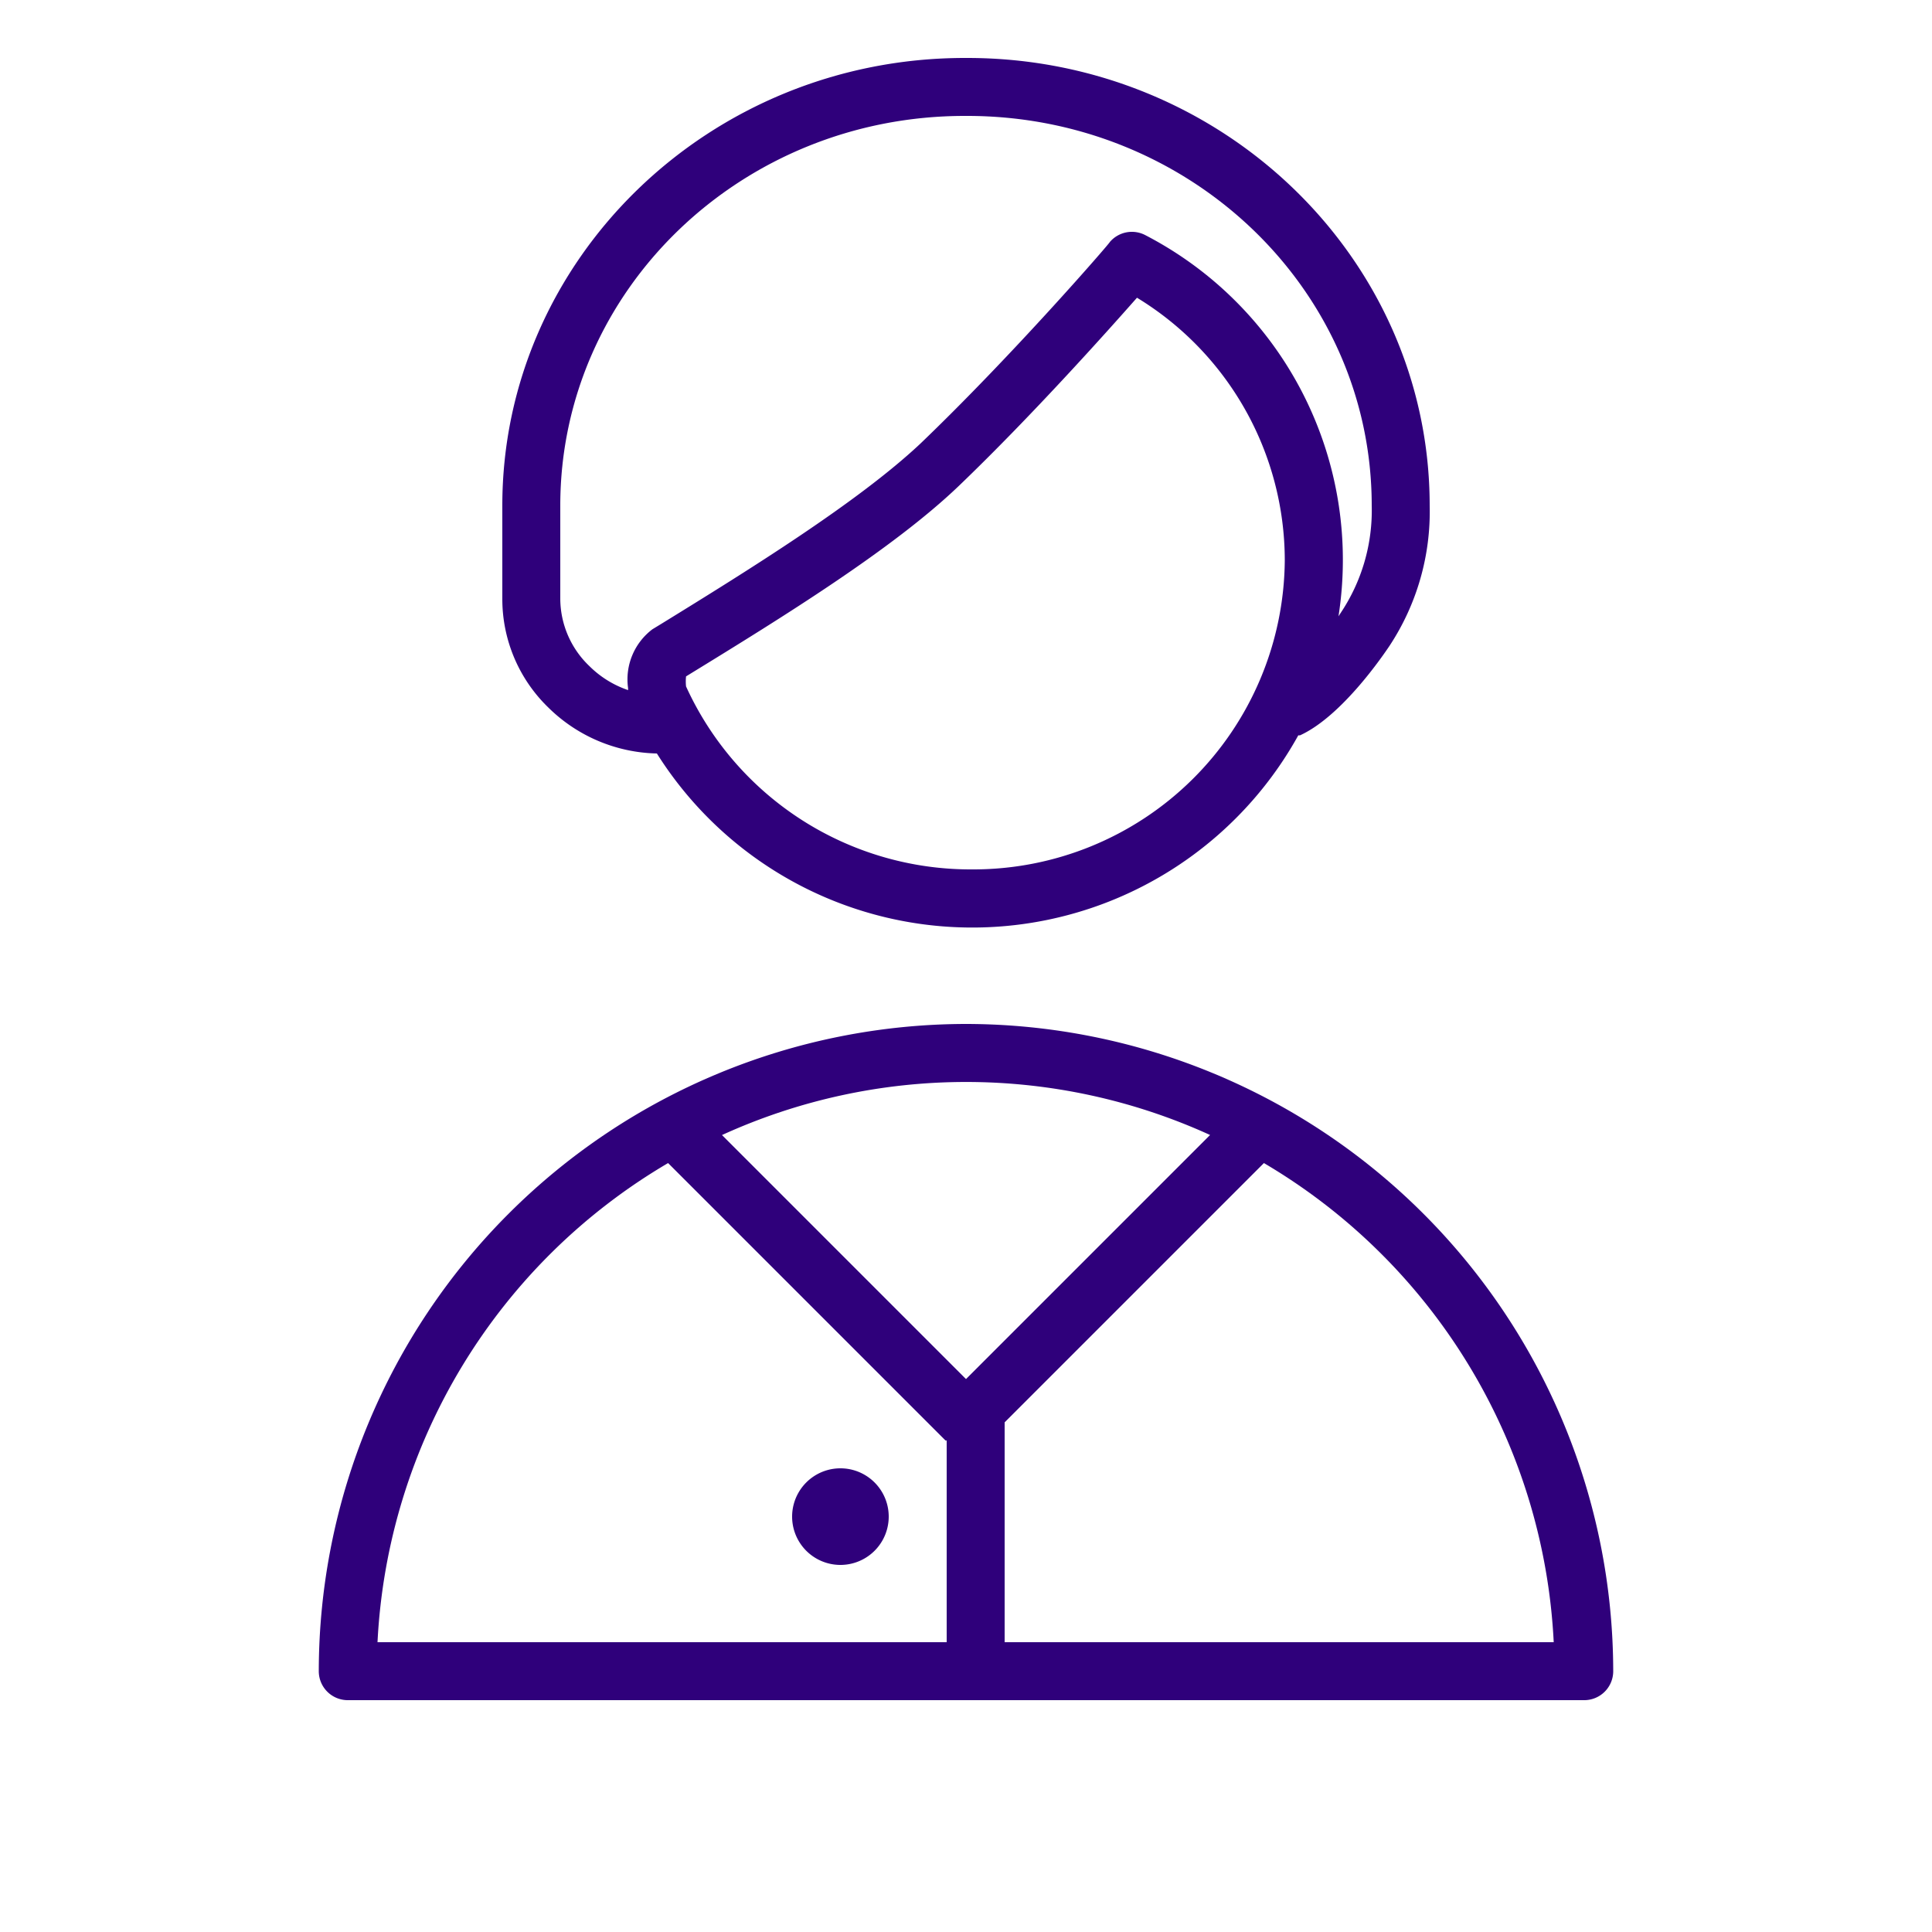 <?xml version="1.0" encoding="UTF-8"?> <svg xmlns="http://www.w3.org/2000/svg" viewBox="0 0 100 100" fill-rule="evenodd"><path d="M50 53a33.54 33.54 0 0 0-33.5 33.5A1.5 1.5 0 0 0 18 88h64a1.5 1.5 0 0 0 1.5-1.5A33.54 33.54 0 0 0 50 53Zm12.63 5.75L50 71.38 37.37 58.75a30.43 30.43 0 0 1 25.27 0ZM34.58 60.2l14.36 14.36H49V85H19.54a30.53 30.53 0 0 1 15.04-24.8ZM52 85V73.62L65.42 60.2a30.53 30.53 0 0 1 15 24.8ZM34 39a19.29 19.29 0 0 0 33.2-.94h.09c2.19-1 4.36-4.23 4.63-4.63A12.62 12.62 0 0 0 74 26.17C74 13.39 63.26 3 50.07 3h-.13C36.74 3 26 13.39 26 26.17V31a7.81 7.81 0 0 0 2.37 5.61A8.24 8.24 0 0 0 34 39Zm16.3 6a16.18 16.18 0 0 1-14.79-9.47 2.48 2.48 0 0 1 0-.52l.26-.16c4.66-2.86 10.45-6.43 13.87-9.71 3.71-3.56 7.57-7.87 9.21-9.73A15.93 15.93 0 0 1 66.5 29a16.12 16.12 0 0 1-16.2 16ZM29 26.17C29 15 38.39 6 49.93 6h.13C61.61 6 71 15 71 26.17a9.54 9.54 0 0 1-1.63 5.59l-.09.14a18.93 18.93 0 0 0-10-19.73 1.5 1.5 0 0 0-1.83.35c0 .06-5.06 5.89-9.82 10.45-3.23 3.03-8.87 6.53-13.4 9.32l-.46.28a3.25 3.25 0 0 0-1.26 3.05s0 .07 0 .1a5.22 5.22 0 0 1-2-1.24A4.84 4.84 0 0 1 29 31Z" fill="#2f007b"></path><path d="M43.5 76a2.5 2.5 0 1 0 0 5 2.5 2.5 0 1 0 0-5z" fill="#2f007b"></path></svg> 